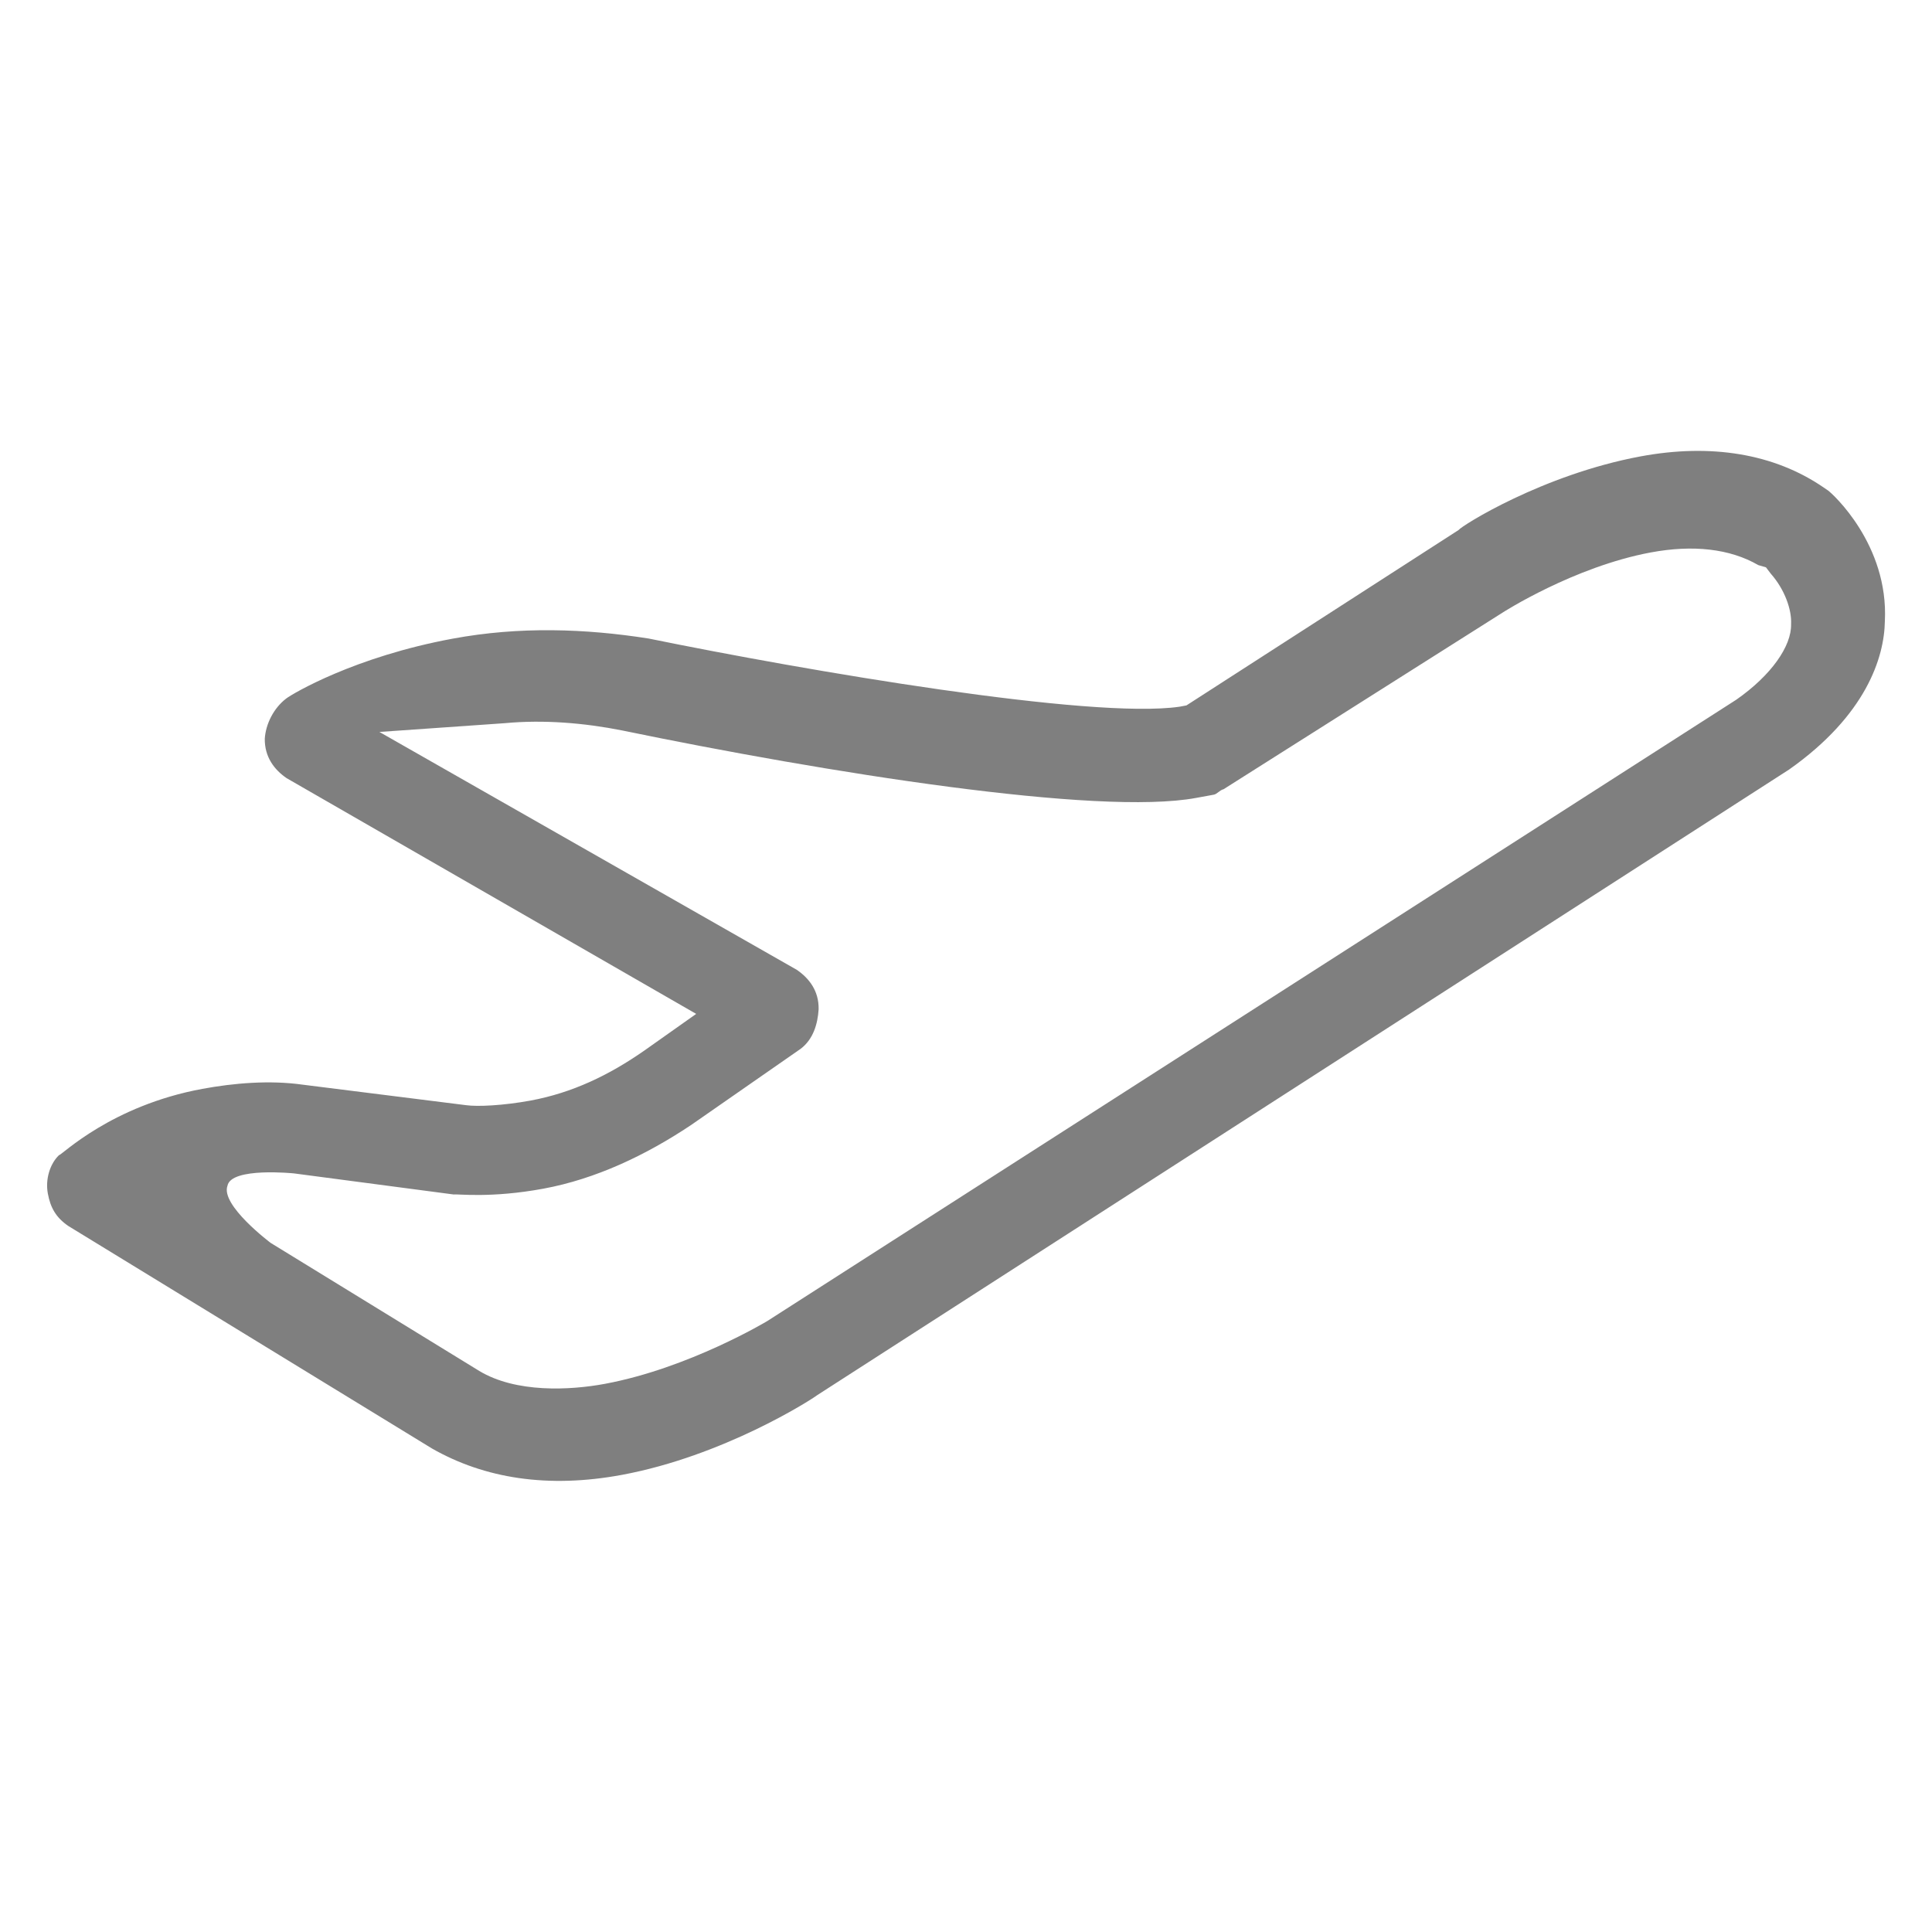 <?xml version="1.0" encoding="utf-8"?>
<!-- Generator: Adobe Illustrator 25.2.0, SVG Export Plug-In . SVG Version: 6.00 Build 0)  -->
<svg version="1.1" id="图层_1" xmlns="http://www.w3.org/2000/svg" xmlns:xlink="http://www.w3.org/1999/xlink" x="0px" y="0px"
	 viewBox="0 0 163.15 163.15" style="enable-background:new 0 0 163.15 163.15;" xml:space="preserve">
<style type="text/css">
	.st0{fill:#1E56DF;}
	.st1{fill:#FFFFFF;}
	.st2{fill:#1C1C1C;}
	.st3{opacity:0.5;fill:#FEFEFE;}
	.st4{fill:#F6F6F8;}
	.st5{fill:#FEFEFE;}
	.st6{fill:#231815;}
	.st7{fill:#767676;}
	.st8{fill:#262626;}
	.st9{fill:none;stroke:#595757;stroke-width:2;stroke-miterlimit:10;}
	.st10{fill:none;stroke:#595757;stroke-width:2;stroke-linecap:round;stroke-linejoin:round;stroke-miterlimit:10;}
	.st11{fill:none;stroke:#FFE600;stroke-width:0.75;stroke-miterlimit:10;}
	.st12{fill:#FFCE00;}
	.st13{fill:none;stroke:#FFE600;stroke-width:2;stroke-miterlimit:10;}
	.st14{fill:#7F7F7F;}
</style>
<path class="st14" d="M52.5,124.55c-6.21,1.15-11.57,0.31-16.02-2.23L5.77,103.53c-1.05-0.72-1.51-1.55-1.73-2.74
	c-0.22-1.18,0.16-2.48,0.93-3.23c0.29-0.05,4.42-4.19,12.12-5.61c2.66-0.49,5.68-0.75,8.5-0.35l13.78,1.73
	c0.94,0.13,3.07,0.04,5.43-0.39c3.55-0.66,6.64-2.15,9.62-4.23l4.37-3.09L24.2,65.71c-1.05-0.72-1.86-1.8-1.84-3.33
	c0.08-1.24,0.75-2.59,1.82-3.4c0.54-0.41,5.77-3.52,14.06-5.05c5.62-1.04,11.17-0.85,16.53-0.01c13.36,2.73,37.37,6.84,44.83,5.76
	l0.59-0.11l22.98-14.81c0.24-0.35,7.09-4.68,15.37-6.22c5.92-1.1,11.28-0.25,15.48,2.64l0.35,0.24c0.35,0.24,5.13,4.56,4.8,11.04
	c-0.05,3.07-1.59,7.94-8.08,12.52l-82.07,52.83C68.47,118.23,61.08,122.96,52.5,124.55L52.5,124.55z M22.86,104.96l17.61,10.81
	c3.1,1.87,7.65,1.64,10.61,1.09c7.1-1.32,13.71-5.3,13.71-5.3l81.83-52.47c2.98-2.08,4.67-4.54,4.63-6.37
	c0.07-1.24-0.55-2.96-1.71-4.27l-0.41-0.54l-0.65-0.19c-2.4-1.39-5.52-1.73-9.07-1.07c-6.51,1.21-12.52,5.08-12.52,5.08
	l-23.57,14.92c-0.3,0.06-0.54,0.41-0.83,0.46l-1.48,0.27c-8.28,1.54-31.3-2.15-48.49-5.7c-3.18-0.63-6.6-0.92-9.9-0.61l-10.58,0.74
	L67.29,81.9c1.05,0.72,1.87,1.79,1.84,3.33c-0.08,1.24-0.45,2.53-1.52,3.34l-9.26,6.44c-3.81,2.54-8.03,4.55-12.47,5.37
	c-4.44,0.82-7.26,0.43-7.56,0.49l-13.49-1.78c0,0-5.31-0.55-5.62,1.04C18.6,101.77,22.86,104.96,22.86,104.96L22.86,104.96z
	 M22.86,104.96"/>
</svg>
